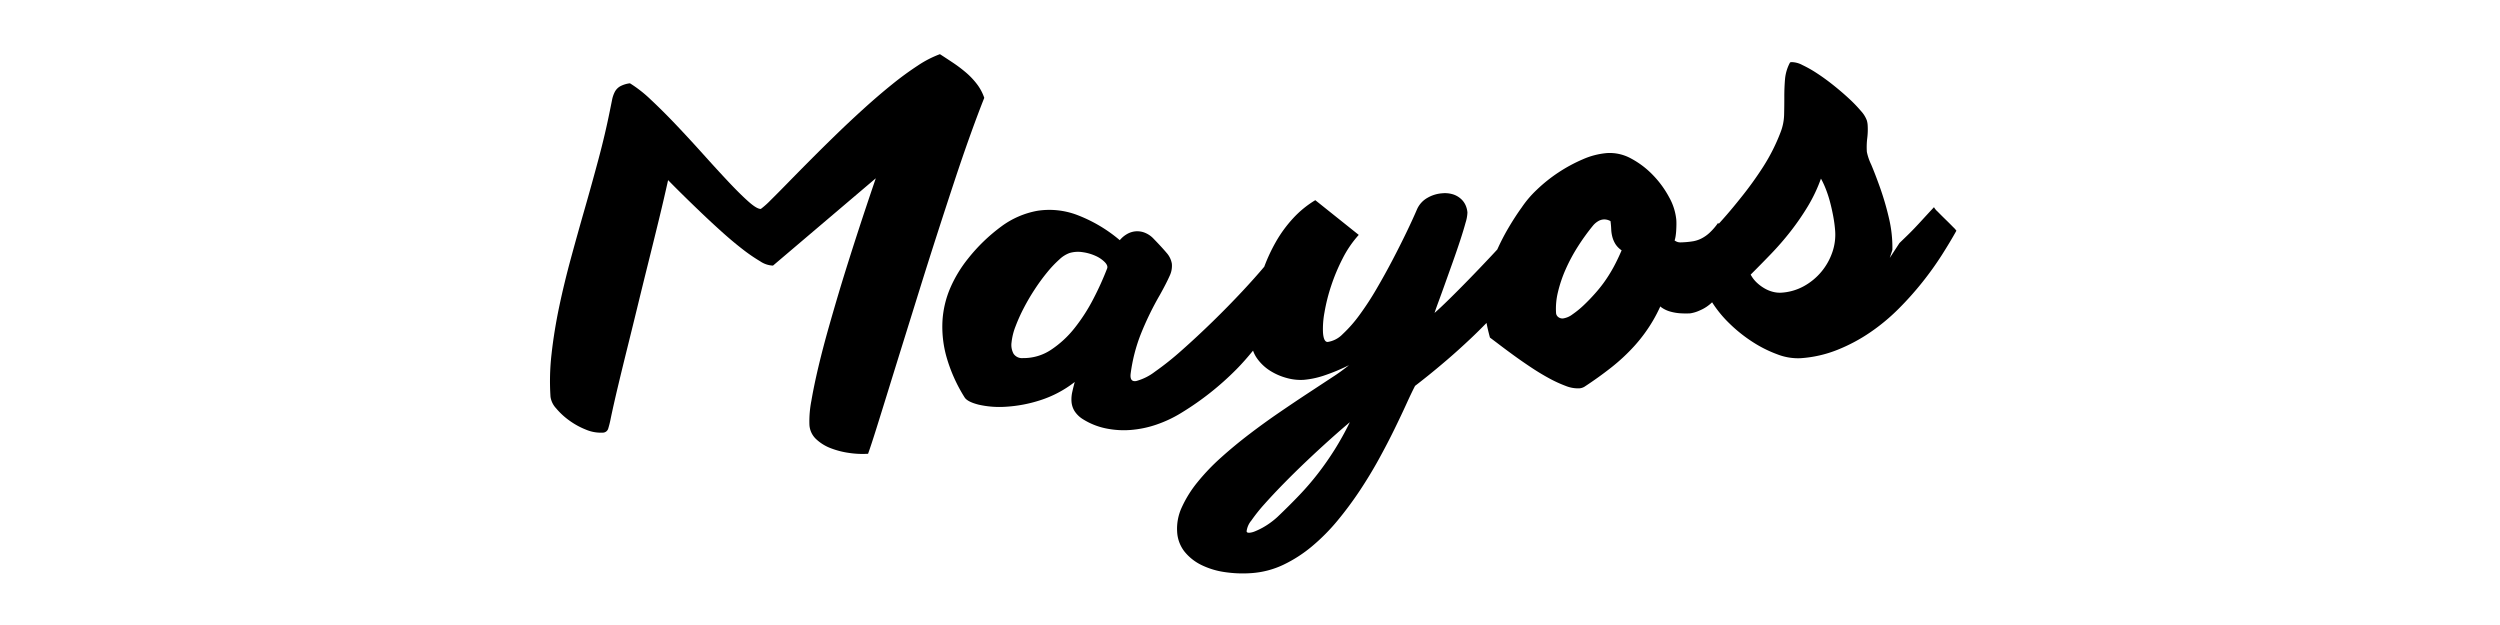 <svg xmlns="http://www.w3.org/2000/svg" xmlns:xlink="http://www.w3.org/1999/xlink" width="600" height="150" viewBox="0 0 600 150">
  <defs>
    <clipPath id="clip-Collection_Hero_Title_Mayos">
      <rect width="600" height="150"/>
    </clipPath>
  </defs>
  <g id="Collection_Hero_Title_Mayos" clip-path="url(#clip-Collection_Hero_Title_Mayos)">
    <g id="Group_38" data-name="Group 38" transform="translate(92.091 -219.9)">
      <path id="Path_107" data-name="Path 107" d="M140.784,252.289q1.858-5.166,3.35-8.9a11.5,11.5,0,0,0-1.758-3.3,17.811,17.811,0,0,0-2.659-2.8,33.28,33.28,0,0,0-3.124-2.354q-1.628-1.083-3.1-2.034a25.029,25.029,0,0,0-5.282,2.717A75.33,75.33,0,0,0,122,240.158q-3.269,2.634-6.706,5.746t-6.725,6.3q-3.285,3.192-6.291,6.215T96.876,263.9q-2.4,2.455-4.07,4.1a19.35,19.35,0,0,1-2.285,2.037q-.935.066-3.027-1.8t-4.85-4.809q-2.757-2.936-5.968-6.514t-6.408-6.95q-3.2-3.375-6.114-6.1a30.548,30.548,0,0,0-5.054-3.973,6.592,6.592,0,0,0-2.349.723,3.365,3.365,0,0,0-1.282,1.321,7.307,7.307,0,0,0-.677,2.009q-.239,1.189-.542,2.674-1.126,5.586-2.7,11.464t-3.284,11.857q-1.713,5.976-3.337,11.946T42.1,293.591q-1.2,5.734-1.81,11.194a57.078,57.078,0,0,0-.259,10.355,5.126,5.126,0,0,0,1.336,2.743,17,17,0,0,0,3.1,2.883A18.182,18.182,0,0,0,48.5,323a9.1,9.1,0,0,0,4.034.736,1.364,1.364,0,0,0,1.338-.943,23.65,23.65,0,0,0,.636-2.592q.7-3.327,1.737-7.677t2.267-9.3q1.229-4.947,2.52-10.25t2.59-10.519q1.3-5.217,2.5-10.161t2.129-9.169q1.329,1.371,3.406,3.417t4.5,4.365q2.419,2.317,4.984,4.622t4.92,4.13a40.344,40.344,0,0,0,4.278,2.945,5.859,5.859,0,0,0,3.09,1.04L118.1,262.685Q113.45,276.31,109.84,288.1q-1.518,5.025-2.968,10.135t-2.534,9.665q-1.08,4.559-1.7,8.2a25.529,25.529,0,0,0-.469,5.742,5.1,5.1,0,0,0,1.59,3.429,10.56,10.56,0,0,0,3.554,2.207,19.851,19.851,0,0,0,4.5,1.142,21.545,21.545,0,0,0,4.434.184q.733-2.045,1.974-6t2.86-9.191q1.617-5.239,3.549-11.437L128.61,289.4q2.049-6.586,4.184-13.209t4.134-12.678Q138.928,257.458,140.784,252.289Z"/>
      <path id="Path_108" data-name="Path 108" d="M376.681,274.419q-.82-.849-1.859-1.858t-1.89-1.887a3.868,3.868,0,0,1-.867-1.05q-1.576,1.692-2.664,2.882t-1.984,2.132q-.9.943-1.749,1.764l-1.89,1.832-2.323,3.562.626-1.918a30.517,30.517,0,0,0-.842-7.7,67.666,67.666,0,0,0-2.091-7.171q-1.17-3.283-2.155-5.614a13.11,13.11,0,0,1-1.036-3.03,17.644,17.644,0,0,1,.089-3.285,16.938,16.938,0,0,0,.1-3.168,5.393,5.393,0,0,0-.068-.553q-.048-.258-.126-.546a6.8,6.8,0,0,0-1.389-2.244,33.486,33.486,0,0,0-2.846-2.96q-1.693-1.575-3.71-3.189t-3.953-2.882a28.8,28.8,0,0,0-3.57-2.028,5.656,5.656,0,0,0-2.567-.7,1,1,0,0,0-.4.086,10.351,10.351,0,0,0-1.206,4.039q-.172,2.091-.167,4.228t-.048,4.276a12.385,12.385,0,0,1-.844,4.189,45.136,45.136,0,0,1-4.155,8.26,84.47,84.47,0,0,1-5.383,7.466q-1.828,2.3-3.343,4.044c-.674.778-1.317,1.5-1.945,2.195l-.193-.169a14.991,14.991,0,0,1-2.056,2.371,8.568,8.568,0,0,1-1.981,1.371,7.082,7.082,0,0,1-1.917.634c-.618.1-1.217.174-1.8.215q-.816.059-1.226.058a2.324,2.324,0,0,1-.647-.07,2.354,2.354,0,0,1-.392-.149,3.954,3.954,0,0,1-.4-.235,6.4,6.4,0,0,0,.246-1.07c.065-.435.113-.877.138-1.328s.044-.9.051-1.352,0-.848-.026-1.2a13.714,13.714,0,0,0-1.7-5.383,23.631,23.631,0,0,0-3.864-5.317,20.928,20.928,0,0,0-5.23-3.991,10.618,10.618,0,0,0-5.862-1.338,18.019,18.019,0,0,0-5.78,1.493,36.993,36.993,0,0,0-5.863,3.169,36.216,36.216,0,0,0-5.153,4.114,25.168,25.168,0,0,0-3.649,4.27q-1.652,2.285-3.349,5.187a53.771,53.771,0,0,0-2.512,4.9c-.589.637-1.2,1.3-1.857,1.993q-2.477,2.635-4.959,5.184t-4.7,4.726q-2.216,2.178-3.541,3.326.237-.777.949-2.7t1.591-4.388q.881-2.461,1.857-5.2t1.769-5.163q.795-2.427,1.28-4.219a9.022,9.022,0,0,0,.443-2.432,5.333,5.333,0,0,0-.412-1.669,4.521,4.521,0,0,0-1.105-1.56,5.194,5.194,0,0,0-1.865-1.1,6.667,6.667,0,0,0-2.685-.278,8.233,8.233,0,0,0-3.55,1.1,5.883,5.883,0,0,0-2.5,2.782q-.955,2.238-2.484,5.418t-3.361,6.68q-1.83,3.5-3.865,6.979a70.241,70.241,0,0,1-4.092,6.264,31.673,31.673,0,0,1-4.009,4.56,6.3,6.3,0,0,1-3.584,1.892q-.99.07-1.155-2.259a21.363,21.363,0,0,1,.358-4.827,43.5,43.5,0,0,1,1.573-6.289A45.628,45.628,0,0,1,230.11,282a25.716,25.716,0,0,1,3.9-5.723l-10.431-8.333a24.208,24.208,0,0,0-5.339,4.361,30.91,30.91,0,0,0-4.109,5.621,40.921,40.921,0,0,0-2.8,5.988c-1.482,1.759-3.222,3.712-5.253,5.886q-3.4,3.638-7.124,7.268t-7.359,6.848a69.754,69.754,0,0,1-6.482,5.175,12.98,12.98,0,0,1-4.495,2.252q-1.648.291-1.335-1.9a40.031,40.031,0,0,1,2.41-9.336,72.646,72.646,0,0,1,4.623-9.492q1.557-2.8,2.288-4.467a5.522,5.522,0,0,0,.549-2.965,5.187,5.187,0,0,0-1.267-2.6q-1.089-1.3-3.109-3.381a5.849,5.849,0,0,0-2.334-1.532,4.956,4.956,0,0,0-2.27-.219,5.084,5.084,0,0,0-2,.757,6.147,6.147,0,0,0-1.515,1.337,35.3,35.3,0,0,0-10.388-6.111,18.822,18.822,0,0,0-9.377-.945,20.76,20.76,0,0,0-8.607,3.716,41.853,41.853,0,0,0-8.082,7.807,30.768,30.768,0,0,0-4.191,6.915,23.546,23.546,0,0,0-1.9,7.835,26.688,26.688,0,0,0,.947,8.773,37.51,37.51,0,0,0,4.351,9.733q.662,1.065,3.374,1.751a22.538,22.538,0,0,0,6.535.5,33.117,33.117,0,0,0,8.205-1.55,26.576,26.576,0,0,0,8.324-4.4q-.327,1.2-.592,2.384a8.1,8.1,0,0,0-.185,2.355,5.023,5.023,0,0,0,.716,2.233,6.378,6.378,0,0,0,2.105,2.017,16.564,16.564,0,0,0,5.335,2.138,21.3,21.3,0,0,0,5.969.4,25.05,25.05,0,0,0,6.262-1.294,29.669,29.669,0,0,0,6.145-2.927,69.166,69.166,0,0,0,13-10.293c1.43-1.442,2.758-2.968,4.036-4.535a7.532,7.532,0,0,0,1.02,1.951,11.133,11.133,0,0,0,3.165,2.937,14.5,14.5,0,0,0,3.988,1.707,12.342,12.342,0,0,0,3.981.42,20.868,20.868,0,0,0,4.733-.981,45.856,45.856,0,0,0,6.141-2.545,42.675,42.675,0,0,1-4.037,2.921l-5.846,3.843q-3.245,2.133-6.873,4.616t-7.183,5.195q-3.554,2.712-6.775,5.606a50.4,50.4,0,0,0-5.64,5.9,27.667,27.667,0,0,0-3.759,6.005,12.2,12.2,0,0,0-1.132,5.906,8.393,8.393,0,0,0,1.772,4.763,11.9,11.9,0,0,0,4.035,3.2,18.8,18.8,0,0,0,5.6,1.71,29.084,29.084,0,0,0,6.459.244,21.167,21.167,0,0,0,7.645-2.009A32.507,32.507,0,0,0,222.809,351a47.322,47.322,0,0,0,6.119-6.173,85.315,85.315,0,0,0,5.343-7.2q2.484-3.75,4.558-7.525t3.735-7.176q1.662-3.4,2.9-6.12t2.064-4.3q.945-.713,2.995-2.351t4.7-3.907q2.647-2.264,5.638-5.085c1.294-1.218,2.561-2.48,3.817-3.761.1.531.206,1.063.332,1.593.168.71.33,1.354.489,1.927q.864.642,2.412,1.819t3.461,2.565q1.914,1.386,4.065,2.814t4.251,2.566a30.8,30.8,0,0,0,3.965,1.826,7.874,7.874,0,0,0,3.2.592,2.758,2.758,0,0,0,1.321-.386q3.411-2.235,6.433-4.615a45.423,45.423,0,0,0,5.547-5.166,37.086,37.086,0,0,0,4.485-6.117,36.489,36.489,0,0,0,1.746-3.382,2.78,2.78,0,0,0,.22.2,6.846,6.846,0,0,0,2.273,1.068,11.7,11.7,0,0,0,2.6.4,20.089,20.089,0,0,0,2.078,0,8.472,8.472,0,0,0,2.349-.724,9.435,9.435,0,0,0,2.907-1.934,27.87,27.87,0,0,0,4.2,5.117,35.033,35.033,0,0,0,5.494,4.382,29.837,29.837,0,0,0,5.981,3,13.594,13.594,0,0,0,5.6.919,29,29,0,0,0,8.787-2,40.617,40.617,0,0,0,7.87-4.19A47.234,47.234,0,0,0,363.582,294a75.721,75.721,0,0,0,5.749-6.44,77.164,77.164,0,0,0,4.633-6.477q2.025-3.187,3.48-5.809A5.093,5.093,0,0,0,376.681,274.419Zm-203.055,9.9a71.437,71.437,0,0,1-3.315,7.321,42.708,42.708,0,0,1-4.508,7,24.272,24.272,0,0,1-5.631,5.2,11.845,11.845,0,0,1-6.739,2,2.437,2.437,0,0,1-2.269-1.039,4.422,4.422,0,0,1-.485-2.718,14.735,14.735,0,0,1,.954-3.845,40.495,40.495,0,0,1,2-4.445,50.532,50.532,0,0,1,2.637-4.491,46.84,46.84,0,0,1,2.962-4.046,26.782,26.782,0,0,1,2.914-3.076,7.018,7.018,0,0,1,2.437-1.55,7.155,7.155,0,0,1,3.206-.2,11.2,11.2,0,0,1,3.078.892,7.278,7.278,0,0,1,2.185,1.486Q173.87,283.663,173.626,284.324Zm54.563,43.546q-1.892,3-3.986,5.7a66.907,66.907,0,0,1-4.488,5.207q-2.4,2.514-5.195,5.173a18.9,18.9,0,0,1-1.771,1.442,17.812,17.812,0,0,1-1.877,1.189,17.209,17.209,0,0,1-1.727.825,4.651,4.651,0,0,1-1.322.358c-.467.033-.709-.088-.728-.36a4.979,4.979,0,0,1,1.135-2.568,40.3,40.3,0,0,1,3.226-4.036q2.034-2.283,4.627-4.925t5.363-5.27q2.769-2.628,5.494-5.076t4.934-4.3A72.3,72.3,0,0,1,228.189,327.87Zm66.969-43.847a34.274,34.274,0,0,1-2.421,3.832,32.835,32.835,0,0,1-2.074,2.548q-1.273,1.437-2.643,2.735a22.248,22.248,0,0,1-2.713,2.213,4.939,4.939,0,0,1-2.272.982A1.638,1.638,0,0,1,281.9,296a1.335,1.335,0,0,1-.54-1.017,16.7,16.7,0,0,1,.463-5.009,31.417,31.417,0,0,1,1.839-5.43,41.144,41.144,0,0,1,2.921-5.448,51.445,51.445,0,0,1,3.705-5.123,4.844,4.844,0,0,1,1.132-.959,2.942,2.942,0,0,1,1.345-.447,3,3,0,0,1,1.669.409q.126.985.167,1.95a8.4,8.4,0,0,0,.278,1.852,6.487,6.487,0,0,0,.735,1.7,5.178,5.178,0,0,0,1.485,1.5Q296.192,282.106,295.158,284.023Zm52.5-3.558a14.683,14.683,0,0,1-6.771,8.094,12.823,12.823,0,0,1-5.422,1.586,6.578,6.578,0,0,1-1.975-.182,7.82,7.82,0,0,1-2.049-.821,10.006,10.006,0,0,1-1.883-1.389,7.414,7.414,0,0,1-1.487-1.942q2.408-2.4,4.888-4.975a69.213,69.213,0,0,0,4.708-5.428,60.631,60.631,0,0,0,4.112-5.972,36.965,36.965,0,0,0,3.158-6.665,20.449,20.449,0,0,1,1.173,2.521,27.851,27.851,0,0,1,1.013,3.12q.441,1.668.773,3.458a31.409,31.409,0,0,1,.453,3.482A12.846,12.846,0,0,1,347.659,280.465Z"/>
    </g>
  </g>
</svg>
